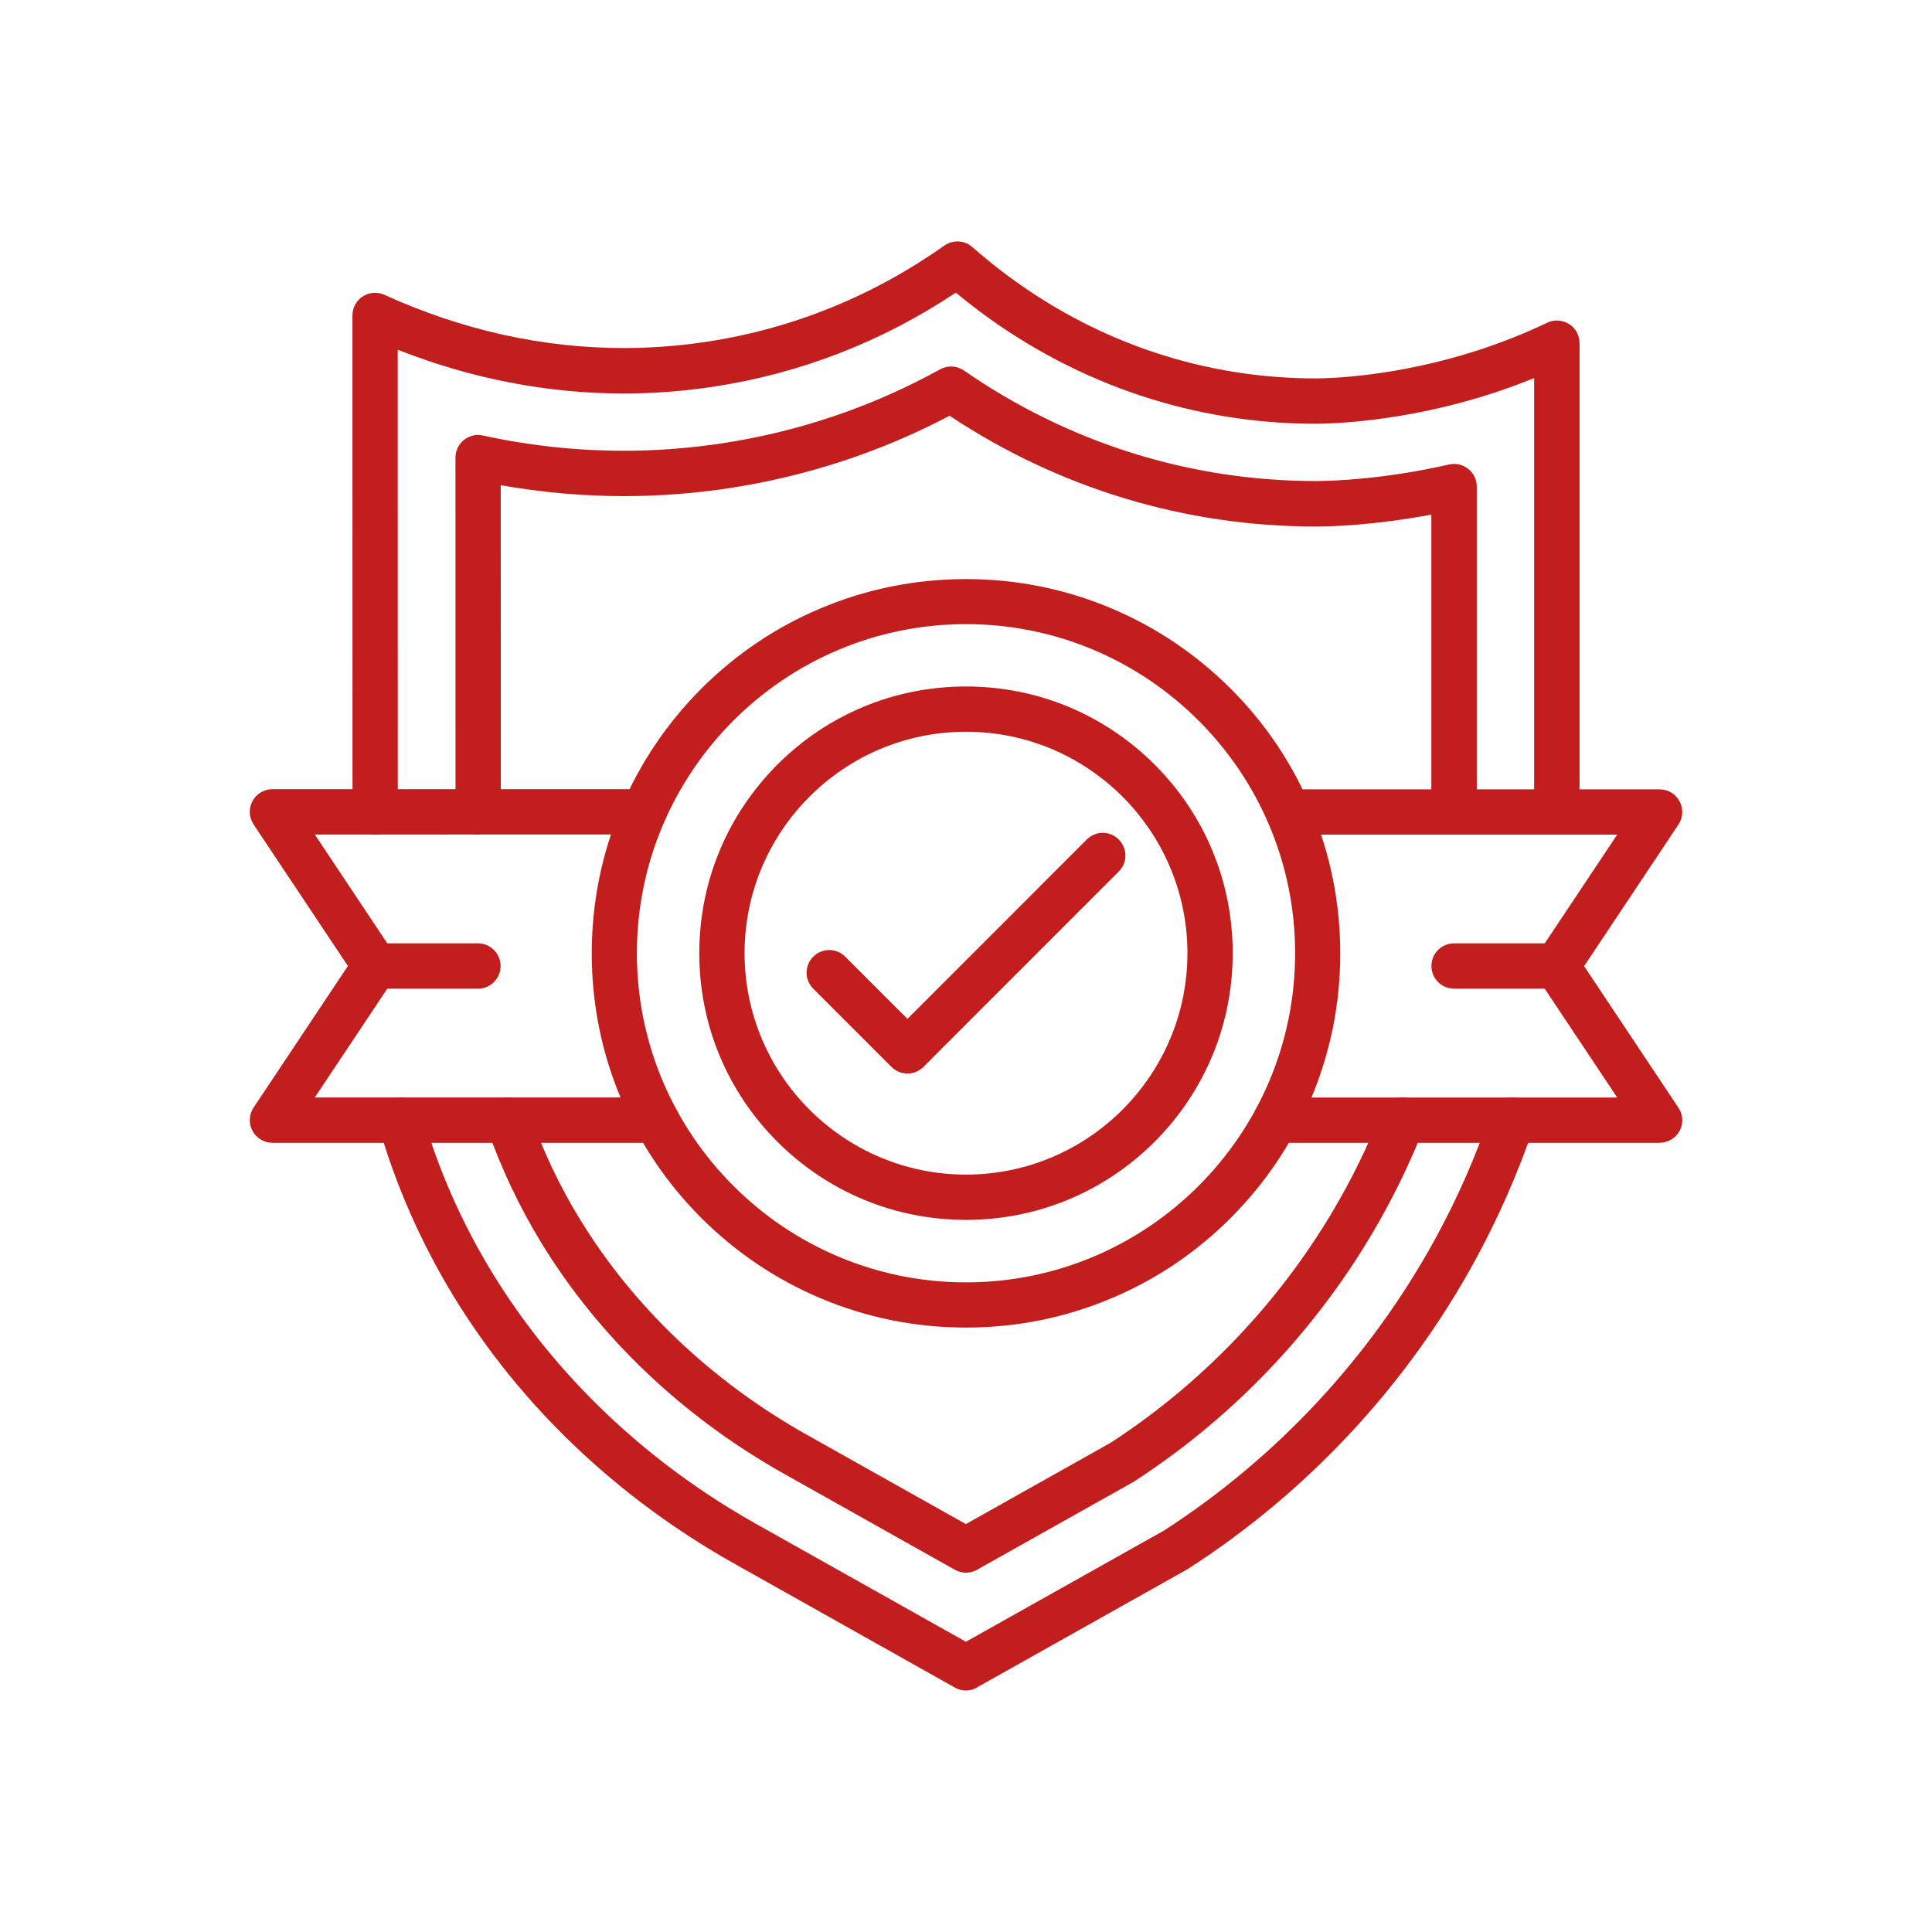 <?xml version="1.0" encoding="UTF-8"?> <svg xmlns="http://www.w3.org/2000/svg" viewBox="0 0 100.00 100.00" data-guides="{&quot;vertical&quot;:[],&quot;horizontal&quot;:[]}"><path fill="#c31e1e" stroke="" fill-opacity="1" stroke-width="1" stroke-opacity="0" color="rgb(51, 51, 51)" fill-rule="evenodd" id="tSvg30b1606005" title="Path 20" d="M50 87.5C49.801 87.5 49.605 87.453 49.422 87.348C45.612 85.207 41.802 83.066 37.992 80.926C31.945 77.527 26.922 72.746 23.476 67.09C21.792 64.324 20.488 61.367 19.605 58.297C19.425 57.676 19.785 57.027 20.406 56.848C21.027 56.668 21.675 57.027 21.855 57.648C22.679 60.519 23.894 63.281 25.472 65.867C28.714 71.18 33.441 75.68 39.14 78.879C42.758 80.912 46.377 82.944 49.995 84.977C53.409 83.06 56.823 81.144 60.237 79.227C66.093 75.453 70.948 70.227 74.292 64.114C75.429 62.036 76.394 59.84 77.159 57.594C77.37 56.985 78.034 56.657 78.647 56.86C79.257 57.071 79.585 57.735 79.382 58.348C78.569 60.715 77.554 63.036 76.355 65.231C72.823 71.7 67.683 77.227 61.48 81.211C61.46 81.227 61.441 81.234 61.421 81.246C57.804 83.278 54.186 85.309 50.569 87.34C50.393 87.453 50.198 87.5 50 87.5Z"></path><path fill="#c31e1e" stroke="" fill-opacity="1" stroke-width="1" stroke-opacity="0" color="rgb(51, 51, 51)" fill-rule="evenodd" id="tSvg143c62bb78" title="Path 21" d="M80.578 43.195C79.93 43.195 79.406 42.672 79.406 42.023C79.406 34.539 79.406 27.054 79.406 19.57C78.672 19.867 77.922 20.14 77.16 20.387C72.57 21.863 68.797 21.933 68.09 21.933C61.855 21.933 55.879 19.945 50.793 16.183C50.347 15.851 49.902 15.504 49.472 15.148C45.66 17.687 41.449 19.324 36.949 20.012C35.41 20.246 33.848 20.367 32.301 20.367C28.324 20.367 24.395 19.605 20.586 18.101C20.586 20.113 20.586 22.125 20.586 24.137C20.587 30.1 20.589 36.064 20.59 42.028C20.59 42.676 20.067 43.2 19.418 43.2C18.77 43.2 18.246 42.676 18.246 42.028C18.245 36.064 18.244 30.1 18.242 24.137C18.242 21.532 18.242 18.928 18.242 16.324C18.242 15.926 18.445 15.551 18.781 15.34C19.117 15.125 19.539 15.098 19.898 15.262C23.922 17.09 28.09 18.015 32.304 18.015C33.73 18.015 35.176 17.902 36.597 17.687C41.031 17.008 45.16 15.336 48.879 12.711C49.324 12.398 49.925 12.43 50.328 12.789C50.933 13.32 51.558 13.824 52.195 14.297C56.867 17.758 62.367 19.586 68.093 19.586C68.741 19.586 72.191 19.515 76.448 18.148C77.702 17.742 78.925 17.258 80.077 16.707C80.437 16.531 80.866 16.555 81.21 16.769C81.554 16.984 81.757 17.359 81.757 17.762C81.757 25.846 81.757 33.931 81.757 42.016C81.749 42.672 81.226 43.195 80.578 43.195Z"></path><path fill="#c31e1e" stroke="" fill-opacity="1" stroke-width="1" stroke-opacity="0" color="rgb(51, 51, 51)" fill-rule="evenodd" id="tSvg6ab67c5a98" title="Path 22" d="M50 81.402C49.801 81.402 49.605 81.355 49.422 81.25C46.48 79.597 43.539 77.945 40.598 76.293C35.344 73.344 30.992 69.203 28.016 64.324C26.863 62.433 25.914 60.425 25.203 58.363C24.992 57.753 25.317 57.082 25.926 56.874C26.535 56.663 27.207 56.988 27.414 57.597C28.074 59.507 28.945 61.363 30.016 63.105C32.785 67.64 36.844 71.499 41.743 74.253C44.493 75.797 47.243 77.341 49.993 78.886C52.491 77.482 54.99 76.079 57.489 74.675C62.544 71.39 66.739 66.858 69.622 61.57C70.329 60.277 70.958 58.921 71.505 57.546C71.743 56.945 72.423 56.648 73.028 56.886C73.63 57.124 73.927 57.804 73.688 58.41C73.106 59.874 72.434 61.316 71.68 62.691C68.602 68.332 64.126 73.16 58.735 76.66C58.716 76.675 58.692 76.683 58.673 76.699C55.972 78.216 53.272 79.733 50.571 81.25C50.395 81.351 50.2 81.402 50 81.402Z"></path><path fill="#c31e1e" stroke="" fill-opacity="1" stroke-width="1" stroke-opacity="0" color="rgb(51, 51, 51)" fill-rule="evenodd" id="tSvgb41fc829e6" title="Path 23" d="M75.258 43.195C74.61 43.195 74.086 42.672 74.086 42.023C74.086 36.894 74.086 31.765 74.086 26.636C71.164 27.183 68.973 27.253 68.09 27.253C61.344 27.253 54.809 25.277 49.149 21.519C45.587 23.394 41.758 24.652 37.758 25.265C35.953 25.538 34.121 25.679 32.309 25.679C30.168 25.679 28.028 25.488 25.918 25.113C25.919 30.749 25.921 36.386 25.922 42.023C25.922 42.671 25.399 43.194 24.75 43.194C24.102 43.194 23.578 42.671 23.578 42.023C23.577 35.911 23.576 29.799 23.574 23.687C23.574 23.331 23.735 22.999 24.012 22.773C24.289 22.55 24.652 22.464 24.996 22.542C27.399 23.069 29.86 23.331 32.313 23.331C34.008 23.331 35.719 23.198 37.41 22.941C41.375 22.335 45.164 21.046 48.66 19.116C49.051 18.901 49.528 18.925 49.895 19.179C55.293 22.917 61.59 24.898 68.098 24.898C68.836 24.898 71.516 24.835 75.008 24.042C75.356 23.964 75.719 24.046 76 24.273C76.278 24.495 76.438 24.835 76.438 25.191C76.438 30.8 76.438 36.409 76.438 42.019C76.43 42.671 75.906 43.194 75.258 43.195Z"></path><path fill="#c31e1e" stroke="" fill-opacity="1" stroke-width="1" stroke-opacity="0" color="rgb(51, 51, 51)" fill-rule="evenodd" id="tSvg2c6b909d4a" title="Path 24" d="M50 68.715C47.383 68.715 44.848 68.203 42.457 67.192C40.148 66.215 38.078 64.817 36.301 63.043C34.523 61.266 33.121 59.192 32.152 56.887C31.141 54.5 30.629 51.961 30.629 49.344C30.629 46.727 31.141 44.192 32.152 41.801C33.129 39.492 34.527 37.422 36.301 35.645C38.078 33.867 40.152 32.465 42.457 31.496C44.844 30.485 47.383 29.973 50 29.973C52.617 29.973 55.152 30.485 57.543 31.496C59.852 32.473 61.922 33.871 63.699 35.645C65.477 37.422 66.879 39.496 67.848 41.801C68.859 44.188 69.371 46.727 69.371 49.344C69.371 51.961 68.859 54.496 67.848 56.887C66.871 59.196 65.473 61.266 63.699 63.043C61.922 64.82 59.848 66.223 57.543 67.192C55.152 68.203 52.617 68.715 50 68.715ZM50 32.305C40.605 32.305 32.965 39.946 32.965 49.34C32.965 58.734 40.606 66.375 50 66.375C59.394 66.375 67.035 58.734 67.035 49.34C67.035 39.946 59.394 32.305 50 32.305Z"></path><path fill="#c31e1e" stroke="" fill-opacity="1" stroke-width="1" stroke-opacity="0" color="rgb(51, 51, 51)" fill-rule="evenodd" id="tSvg8b9e41c1f3" title="Path 25" d="M50 63.141C46.312 63.141 42.848 61.703 40.238 59.098C37.629 56.489 36.195 53.024 36.195 49.336C36.195 45.649 37.633 42.184 40.238 39.575C42.848 36.965 46.312 35.532 50 35.532C53.688 35.532 57.152 36.969 59.762 39.575C62.371 42.18 63.805 45.649 63.805 49.336C63.805 53.024 62.367 56.489 59.762 59.098C57.152 61.703 53.688 63.141 50 63.141ZM50 37.875C43.68 37.875 38.539 43.016 38.539 49.336C38.539 55.656 43.68 60.797 50 60.797C56.32 60.797 61.461 55.656 61.461 49.336C61.461 43.016 56.32 37.875 50 37.875Z"></path><path fill="#c31e1e" stroke="" fill-opacity="1" stroke-width="1" stroke-opacity="0" color="rgb(51, 51, 51)" fill-rule="evenodd" id="tSvgc836156d82" title="Path 26" d="M46.969 55.566C46.672 55.566 46.367 55.453 46.141 55.222C44.792 53.873 43.443 52.524 42.094 51.175C41.633 50.714 41.633 49.972 42.094 49.519C42.555 49.058 43.297 49.058 43.75 49.519C44.823 50.592 45.896 51.665 46.969 52.738C50.063 49.643 53.156 46.548 56.25 43.453C56.711 42.992 57.453 42.992 57.906 43.453C58.367 43.914 58.367 44.656 57.906 45.109C54.535 48.481 51.164 51.854 47.793 55.226C47.563 55.453 47.266 55.566 46.969 55.566Z"></path><path fill="#c31e1e" stroke="" fill-opacity="1" stroke-width="1" stroke-opacity="0" color="rgb(51, 51, 51)" fill-rule="evenodd" id="tSvg17dd073c56" title="Path 27" d="M33.969 59.152C27.347 59.152 20.724 59.152 14.102 59.152C13.668 59.152 13.274 58.914 13.067 58.531C12.864 58.152 12.887 57.687 13.125 57.328C14.753 54.885 16.381 52.442 18.008 50C16.381 47.557 14.753 45.114 13.125 42.672C12.887 42.312 12.86 41.851 13.067 41.468C13.27 41.086 13.668 40.847 14.102 40.847C20.508 40.847 26.915 40.847 33.321 40.847C33.969 40.847 34.493 41.371 34.493 42.019C34.493 42.668 33.969 43.191 33.321 43.191C27.645 43.193 21.97 43.194 16.294 43.195C17.661 45.247 19.028 47.299 20.396 49.351C20.661 49.746 20.661 50.261 20.396 50.648C19.028 52.7 17.661 54.752 16.294 56.804C22.186 56.804 28.078 56.804 33.97 56.804C34.618 56.804 35.142 57.328 35.142 57.976C35.142 58.629 34.618 59.152 33.969 59.152Z"></path><path fill="#c31e1e" stroke="" fill-opacity="1" stroke-width="1" stroke-opacity="0" color="rgb(51, 51, 51)" fill-rule="evenodd" id="tSvg18d2e0d069b" title="Path 28" d="M85.898 59.152C79.276 59.152 72.653 59.152 66.031 59.152C65.383 59.152 64.859 58.629 64.859 57.98C64.859 57.332 65.382 56.808 66.031 56.808C71.923 56.808 77.815 56.808 83.707 56.808C82.34 54.756 80.973 52.704 79.605 50.652C79.34 50.258 79.34 49.742 79.605 49.355C80.973 47.303 82.34 45.251 83.707 43.199C78.031 43.199 72.356 43.199 66.68 43.199C66.032 43.199 65.508 42.675 65.508 42.027C65.508 41.379 66.031 40.855 66.68 40.855C73.086 40.855 79.493 40.855 85.899 40.855C86.333 40.855 86.727 41.093 86.934 41.476C87.137 41.859 87.114 42.32 86.876 42.679C85.248 45.122 83.62 47.565 81.993 50.007C83.62 52.45 85.248 54.893 86.876 57.336C87.114 57.695 87.141 58.156 86.934 58.539C86.731 58.91 86.329 59.152 85.898 59.152Z"></path><path fill="#c31e1e" stroke="" fill-opacity="1" stroke-width="1" stroke-opacity="0" color="rgb(51, 51, 51)" fill-rule="evenodd" id="tSvg12df5bc7143" title="Path 29" d="M24.742 51.172C22.969 51.172 21.195 51.172 19.422 51.172C18.773 51.172 18.25 50.649 18.25 50C18.25 49.352 18.773 48.828 19.422 48.828C21.194 48.828 22.966 48.828 24.738 48.828C25.387 48.828 25.91 49.352 25.91 50C25.914 50.648 25.387 51.172 24.742 51.172Z"></path><path fill="#c31e1e" stroke="" fill-opacity="1" stroke-width="1" stroke-opacity="0" color="rgb(51, 51, 51)" fill-rule="evenodd" id="tSvg123afce88c8" title="Path 30" d="M80.578 51.172C78.806 51.172 77.034 51.172 75.262 51.172C74.613 51.172 74.09 50.649 74.09 50C74.09 49.352 74.613 48.828 75.262 48.828C77.034 48.828 78.806 48.828 80.578 48.828C81.226 48.828 81.75 49.352 81.75 50C81.75 50.649 81.227 51.172 80.578 51.172Z"></path><defs></defs></svg> 